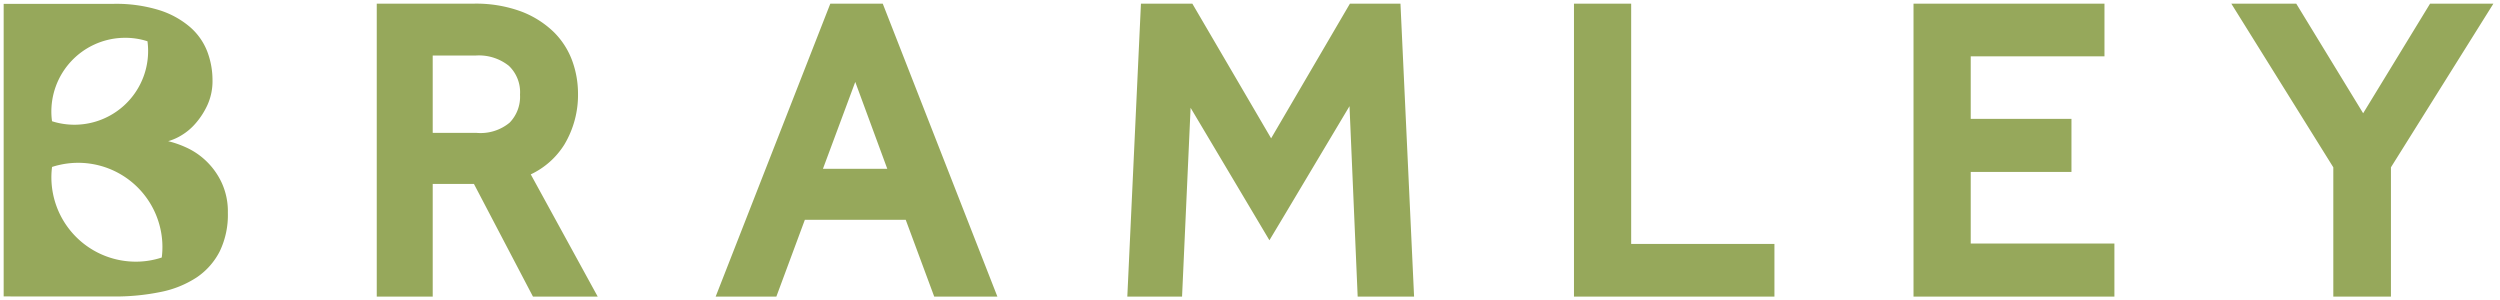 <svg xmlns="http://www.w3.org/2000/svg" width="341.297" height="40.994" viewBox="0 0 341.297 40.994">
  <path id="Union_2" data-name="Union 2" d="M318.041,39.994V22.343L304.117,0h8.864l9.134,14.961L331.25,0h8.645L325.908,22.343V39.994Zm-57.31,0V0H286.8V7.191H268.541v8.536h13.752v7.246H268.541v9.777h19.615v7.245Zm-46.354,0V0h7.809v32.8h19.558v7.189Zm-29.529,0-1.115-26-4,6.7-4.892,8.2L172.8,32.3l-2.03-3.414-3.218-5.408-5.513-9.262-1.166,25.775H153.4L155.26,0h7.018l10.754,18.383L183.789,0h6.9l1.859,39.994Zm-57.808,0-3.889-10.483H109.376l-3.89,10.483H97.2L112.853,0h7.16l15.649,39.992ZM111.846,22.547h8.785l-4.372-11.862ZM72.262,39.994,64.2,24.607H58.574V39.994h-7.64V0h13.2a17.782,17.782,0,0,1,6.529,1.072,12.994,12.994,0,0,1,4.435,2.8,10.672,10.672,0,0,1,2.536,3.966,13.1,13.1,0,0,1,.775,4.405,13.189,13.189,0,0,1-1.868,7,10.86,10.86,0,0,1-4.582,4.063L81.1,39.994ZM58.574,17.643h6.016a6.213,6.213,0,0,0,4.485-1.4,5.07,5.07,0,0,0,1.417-3.823A4.966,4.966,0,0,0,68.973,8.49a6.546,6.546,0,0,0-4.5-1.411h-5.9ZM0,39.968V.026H14.978a19.842,19.842,0,0,1,6.288.866A11.959,11.959,0,0,1,25.452,3.2a8.461,8.461,0,0,1,2.34,3.322,11.025,11.025,0,0,1,.719,3.923,7.884,7.884,0,0,1-.688,3.382A10.4,10.4,0,0,1,26.2,16.344,7.929,7.929,0,0,1,24.227,18a7.4,7.4,0,0,1-1.767.774,13.632,13.632,0,0,1,2.486.871,9.72,9.72,0,0,1,2.662,1.8,9.859,9.859,0,0,1,2.128,2.938,9.333,9.333,0,0,1,.871,4.162,11.435,11.435,0,0,1-1.11,5.27,9.5,9.5,0,0,1-3.113,3.534,13.879,13.879,0,0,1-4.905,2,30.788,30.788,0,0,1-6.5.627ZM7.6,22.018a10.261,10.261,0,0,0-.994.274c-.042.335-.073.683-.085,1.03A11.521,11.521,0,0,0,17.635,35.215a11.272,11.272,0,0,0,3.948-.561,11.339,11.339,0,0,0-.2-3.991A11.5,11.5,0,0,0,7.6,22.018ZM16.172,4.669A10.074,10.074,0,0,0,6.52,15.15a8.9,8.9,0,0,0,.085.9,8.925,8.925,0,0,0,.871.238A10.064,10.064,0,0,0,19.633,5.133a9.841,9.841,0,0,0-3.038-.472Q16.384,4.661,16.172,4.669Z" transform="translate(0.5 0.5)" fill="#96a85b" stroke="rgba(0,0,0,0)" stroke-miterlimit="10" stroke-width="1"/>
</svg>
